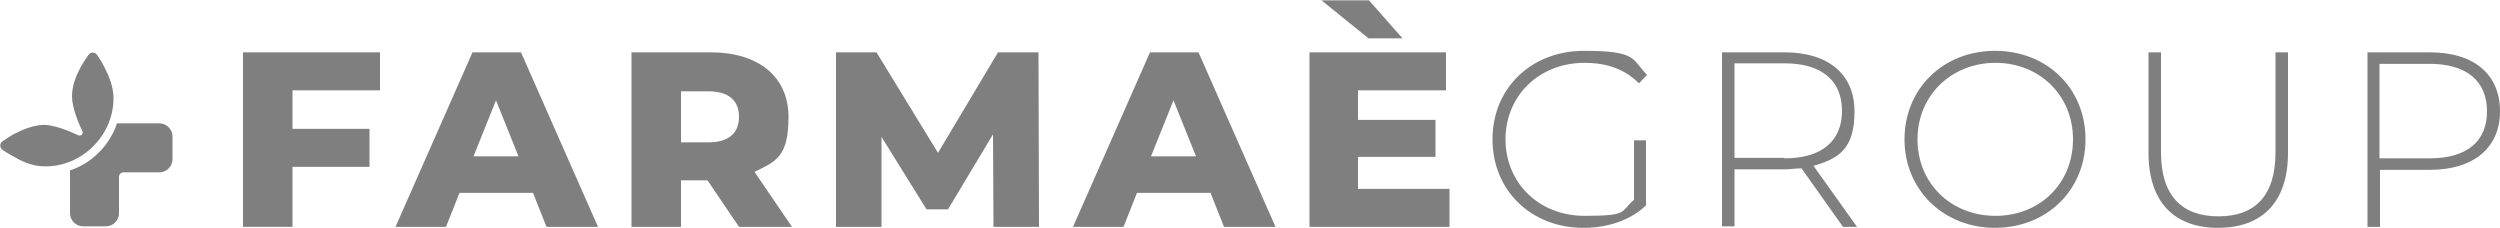 <?xml version="1.0" encoding="UTF-8"?>
<svg id="Livello_1" xmlns="http://www.w3.org/2000/svg" width="176.4mm" height="16.1mm" version="1.1" viewBox="0 0 500 45.5">
  <!-- Generator: Adobe Illustrator 29.3.0, SVG Export Plug-In . SVG Version: 2.1.0 Build 146)  -->
  <defs>
    <style>
      .st0 {
        fill: #7f7f7f;
      }
    </style>
  </defs>
  <g id="Livello_11" data-name="Livello_1">
    <polygon class="st0" points="58.5 18 58.5 25.7 73.9 25.7 73.9 33.3 58.5 33.3 58.5 45.3 48.6 45.3 48.6 10.4 76 10.4 76 18 58.5 18"/>
    <path class="st0" d="M106.6,38.5h-14.7l-2.7,6.8h-10.1l15.4-34.9h9.7l15.4,34.9h-10.3s-2.7-6.8-2.7-6.8ZM103.7,31.2l-4.5-11.2-4.5,11.2h9Z"/>
    <g>
      <path class="st0" d="M141.6,36h-5.4v9.3h-9.9V10.4h15.9c9.5,0,15.5,4.9,15.5,12.9s-2.5,8.9-6.8,11l7.5,11h-10.6l-6.3-9.3h.1ZM141.7,18.2h-5.5v10.2h5.5c4.1,0,6.1-1.9,6.1-5.1s-2-5.1-6.1-5.1"/>
      <polygon class="st0" points="198.7 45.3 198.6 26.8 189.6 41.8 185.3 41.8 176.3 27.3 176.3 45.3 167.2 45.3 167.2 10.4 175.3 10.4 187.6 30.5 199.6 10.4 207.7 10.4 207.8 45.3 198.7 45.3"/>
      <path class="st0" d="M242.1,38.5h-14.7l-2.7,6.8h-10.1l15.4-34.9h9.7l15.4,34.9h-10.3l-2.7-6.8h0ZM239.2,31.2l-4.5-11.2-4.5,11.2h9Z"/>
      <path class="st0" d="M289.9,37.7v7.6h-28V10.4h27.3v7.6h-17.6v5.9h15.5v7.4h-15.5v6.4h18.3ZM273.7,7.6L264.3,0h9.5l6.7,7.6h-6.8Z"/>
      <path class="st0" d="M326.8,28h2.4v13c-3.1,3-7.7,4.5-12.5,4.5-10.5,0-18.2-7.5-18.2-17.7s7.7-17.7,18.3-17.7,9.5,1.6,12.6,4.8l-1.6,1.7c-3-3-6.7-4.1-10.9-4.1-9.1,0-15.8,6.6-15.8,15.3s6.7,15.3,15.8,15.3,7.1-.9,9.9-3.2v-12h0Z"/>
      <path class="st0" d="M368.6,45.3l-8.3-11.7c-1.1,0-2.2.2-3.4.2h-10v11.4h-2.5V10.4h12.5c8.8,0,14,4.4,14,11.8s-3,9.4-8.2,10.9l8.7,12.2h-2.9,0ZM356.9,31.6c7.5,0,11.5-3.5,11.5-9.5s-4-9.5-11.5-9.5h-10v18.9h10Z"/>
      <path class="st0" d="M380.9,27.8c0-10.1,7.7-17.7,18.1-17.7s18.1,7.5,18.1,17.7-7.8,17.7-18.1,17.7-18.1-7.6-18.1-17.7M414.6,27.8c0-8.8-6.7-15.3-15.5-15.3s-15.6,6.5-15.6,15.3,6.7,15.3,15.6,15.3,15.5-6.5,15.5-15.3"/>
      <path class="st0" d="M429.7,30.5V10.4h2.5v20c0,8.7,4.2,12.8,11.5,12.8s11.4-4.1,11.4-12.8V10.4h2.5v20.1c0,10-5.3,15-14,15s-13.9-5.1-13.9-15"/>
      <path class="st0" d="M500,22.2c0,7.3-5.3,11.7-14,11.7h-10v11.4h-2.5V10.4h12.5c8.8,0,14,4.4,14,11.8M497.4,22.2c0-6-4-9.5-11.5-9.5h-10v18.9h10c7.5,0,11.5-3.4,11.5-9.4"/>
      <path class="st0" d="M23.8,24.6h-.4c-.7,2.1-1.9,4.1-3.6,5.8s-3.6,2.9-5.8,3.6v8.6c0,1.4,1.2,2.6,2.6,2.6h4.6c1.4,0,2.6-1.2,2.6-2.6v-7.3c0-.5.4-.9.9-.9h7.2c1.4,0,2.6-1.2,2.6-2.6v-4.6c0-1.4-1.2-2.6-2.6-2.6,0,0-8.1,0-8.1,0Z"/>
      <path class="st0" d="M2.9,26.7c1.7-.9,3.7-1.7,5.8-1.8,2.1,0,5.1,1.2,7,2.1.5.2,1-.3.8-.8-.9-1.8-2.1-4.9-2.1-7s.8-4.1,1.7-5.8c.5-.9,1.1-1.8,1.6-2.5.4-.6,1.3-.6,1.7,0,.5.7,1,1.5,1.5,2.5.9,1.7,1.7,3.8,1.8,5.8.2,7.7-6.3,14.2-13.9,14-2,0-4.1-.8-5.8-1.8-.9-.5-1.8-1-2.5-1.5-.6-.4-.6-1.3,0-1.7.7-.5,1.5-1,2.5-1.6"/>
    </g>
  </g>
</svg>